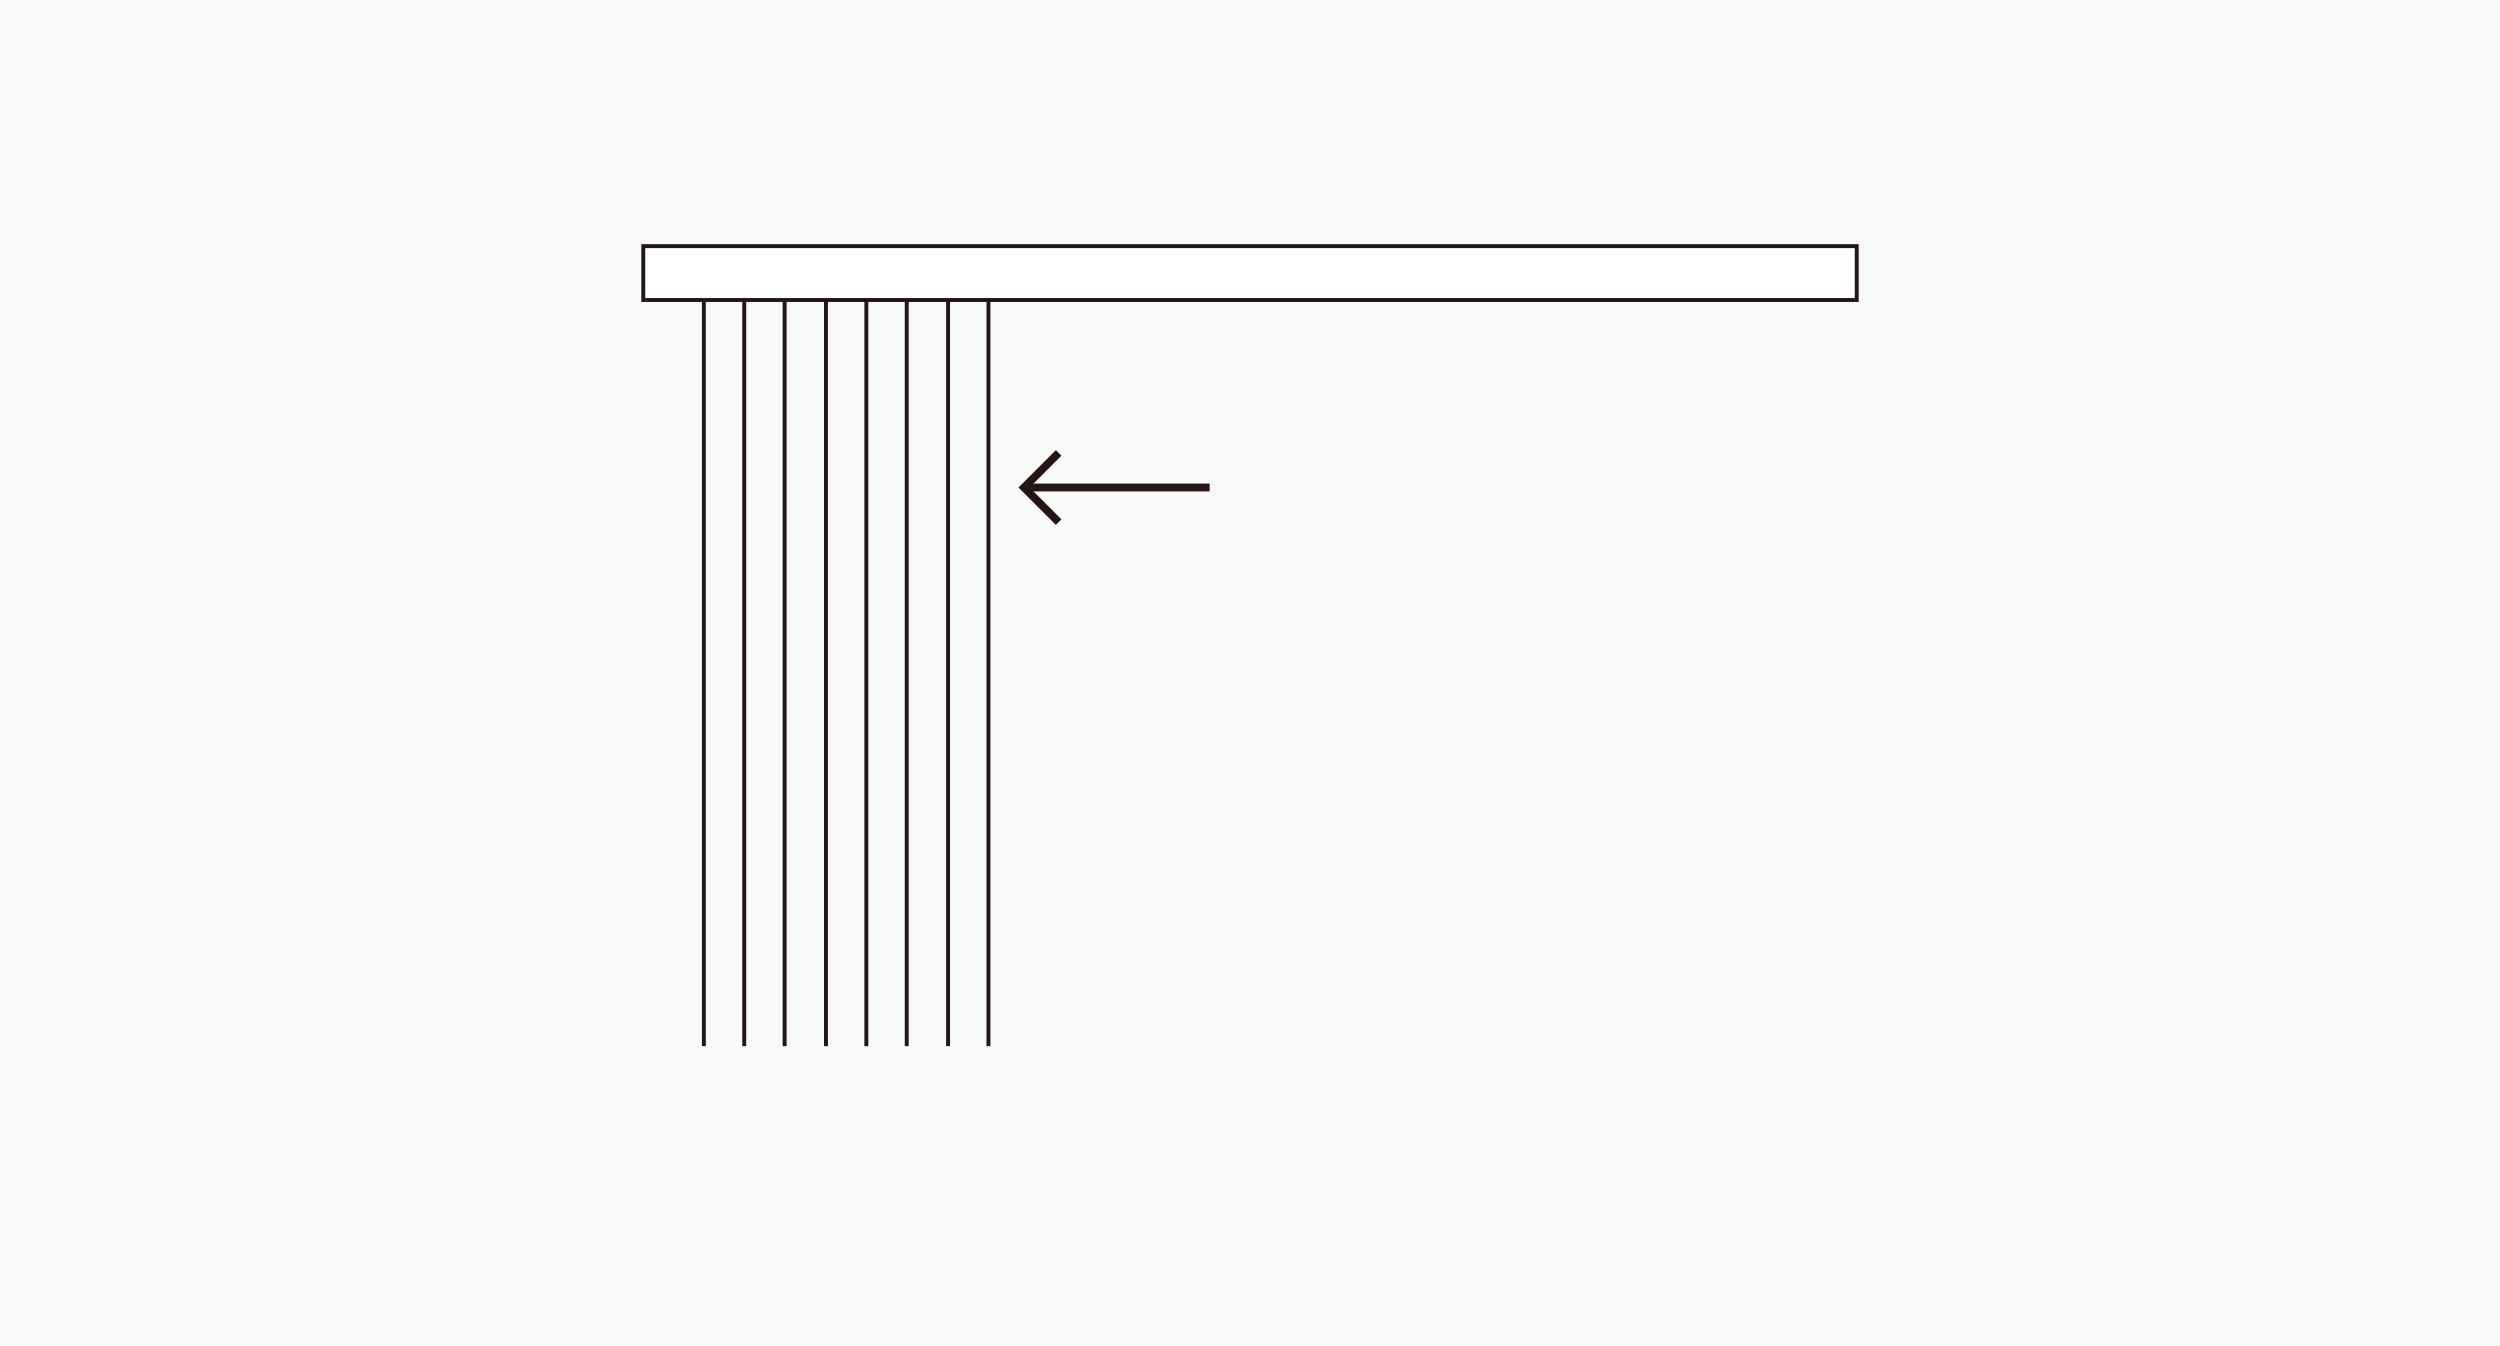 <?xml version="1.0" encoding="utf-8"?>
<!-- Generator: Adobe Illustrator 28.3.0, SVG Export Plug-In . SVG Version: 6.00 Build 0)  -->
<svg version="1.1" id="グループ_162" xmlns="http://www.w3.org/2000/svg" xmlns:xlink="http://www.w3.org/1999/xlink" x="0px"
	 y="0px" viewBox="0 0 260 140" style="enable-background:new 0 0 260 140;" xml:space="preserve">
<style type="text/css">
	.st0{fill:#F7F8F8;}
	.st1{fill:#FFFFFF;stroke:#221714;stroke-width:0.408;}
	.st2{fill:none;stroke:#221714;stroke-width:0.408;}
	.st3{fill:none;stroke:#221714;stroke-width:0.816;}
</style>
<rect id="長方形_844" y="0" class="st0" width="260" height="140"/>
<g>
	<rect x="66.9" y="25.6" class="st1" width="126.2" height="5.6"/>
	<line class="st2" x1="98.6" y1="31.2" x2="98.6" y2="108.8"/>
	<line class="st2" x1="94.3" y1="31.2" x2="94.3" y2="108.8"/>
	<line class="st2" x1="102.8" y1="31.2" x2="102.8" y2="108.8"/>
	<line class="st2" x1="90.1" y1="31.2" x2="90.1" y2="108.8"/>
	<line class="st2" x1="85.9" y1="31.2" x2="85.9" y2="108.8"/>
	<line class="st2" x1="81.6" y1="31.2" x2="81.6" y2="108.8"/>
	<line class="st2" x1="77.4" y1="31.2" x2="77.4" y2="108.8"/>
	<line class="st2" x1="73.2" y1="31.2" x2="73.2" y2="108.8"/>
	<g>
		<line class="st3" x1="125.8" y1="50.7" x2="106.5" y2="50.7"/>
		<polyline class="st3" points="110.1,54.3 106.5,50.7 110.1,47.1 		"/>
	</g>
</g>
</svg>
